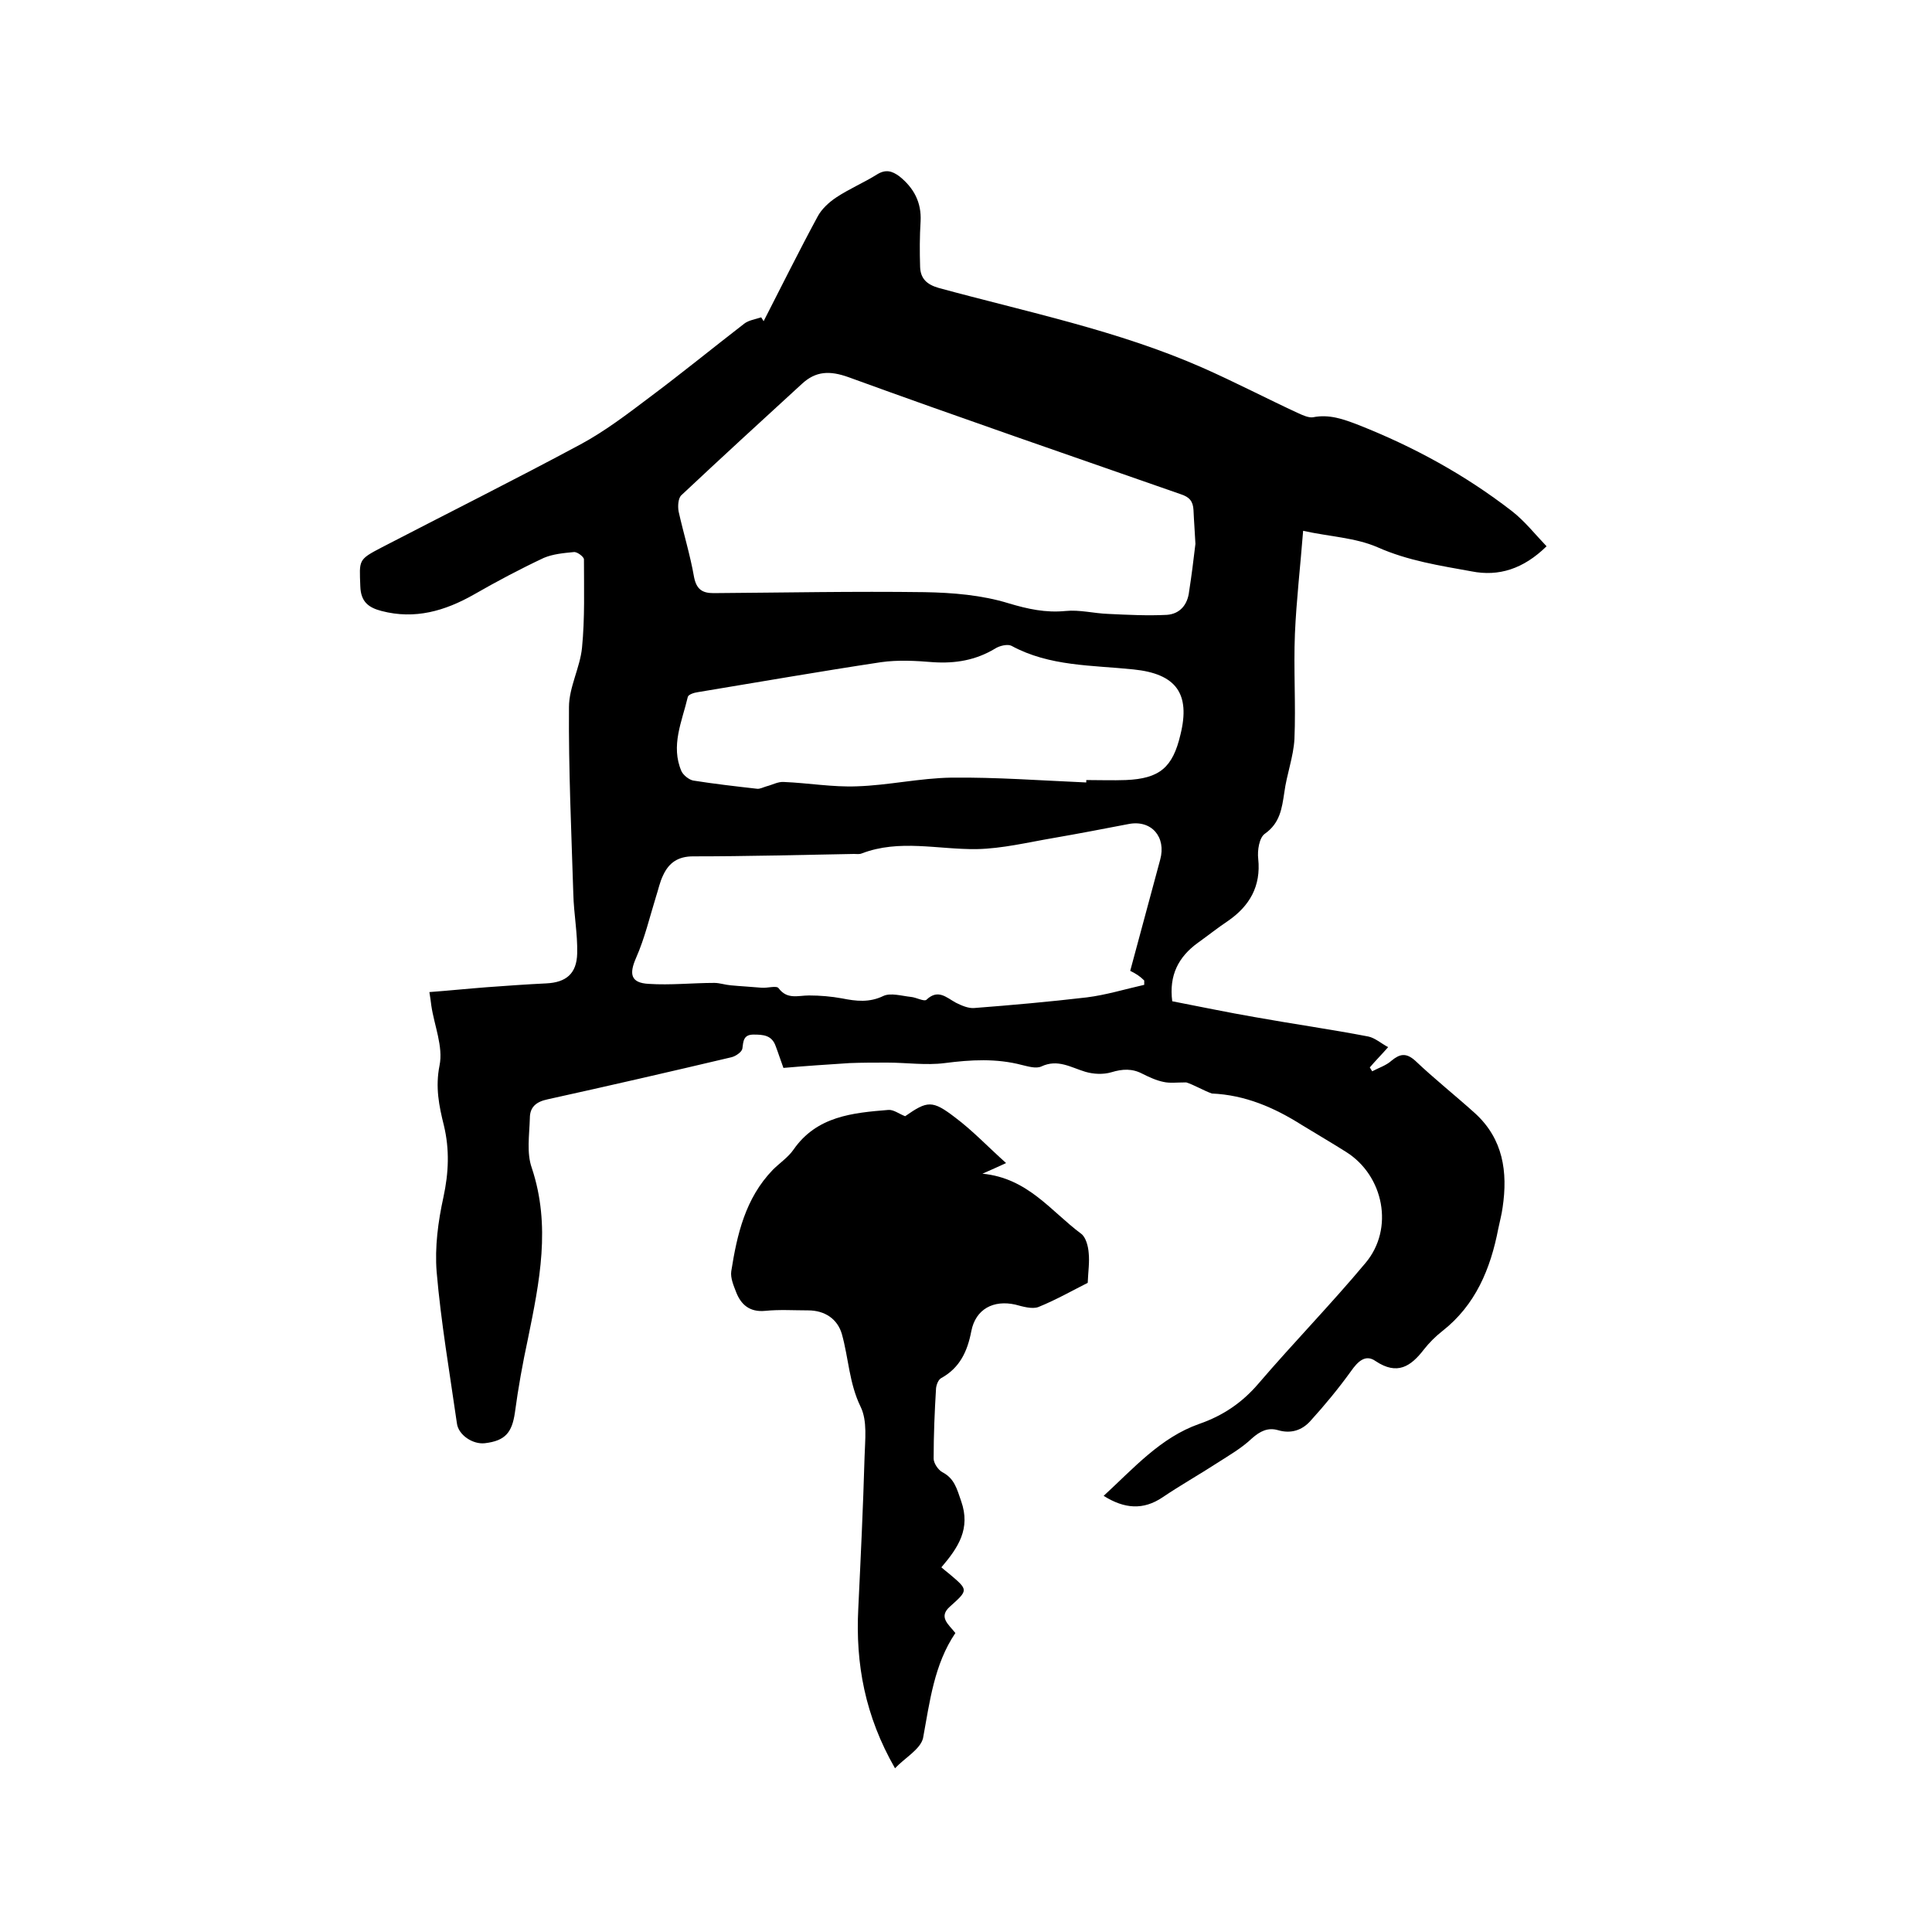 <svg enable-background="new 0 0 400 400" viewBox="0 0 400 400" xmlns="http://www.w3.org/2000/svg"><path d="m245.6 224.1c-2 0-3.4.2-4.7-.1-1.5-.3-3-1-4.4-1.7-2.1-1.1-4.1-1-6.4-.3-1.7.5-3.7.4-5.4-.1-3-.9-5.7-2.7-9.1-1.1-1.1.5-2.7 0-4-.3-5.3-1.4-10.6-1.1-16-.4-3.9.5-7.9-.1-11.9-.1-2.6 0-5.2 0-7.8.1-4.6.3-9.2.6-13.7 1-.7-1.9-1.1-3.2-1.6-4.5-.8-2.3-2.6-2.4-4.6-2.4-2.1 0-2.1 1.4-2.3 2.9-.1.7-1.4 1.6-2.3 1.8-12.7 3-25.3 5.9-38 8.7-2.4.5-3.7 1.6-3.7 3.9-.1 3.5-.7 7.2.4 10.3 4 12 1.6 23.6-.8 35.4-1.1 5.1-2 10.1-2.7 15.3-.6 4.1-2 5.8-6.2 6.3-2.5.3-5.5-1.7-5.8-4.1-1.5-10.5-3.3-20.9-4.2-31.4-.4-5.1.3-10.4 1.4-15.4 1.1-5.1 1.3-9.9.1-14.9-1-4-1.8-7.9-.9-12.4.8-3.9-1.1-8.3-1.7-12.4-.1-.8-.2-1.6-.4-2.8 4-.3 7.9-.7 11.8-1 4.1-.3 8.2-.6 12.4-.8 4.1-.2 6.3-2 6.4-6.2.1-4.1-.7-8.2-.8-12.3-.4-12.9-1-25.8-.9-38.7 0-4.1 2.3-8.2 2.7-12.3.6-6.1.4-12.2.4-18.3 0-.5-1.4-1.6-2.1-1.5-2.1.2-4.3.4-6.2 1.2-4.9 2.3-9.8 4.9-14.5 7.6-6 3.4-12.2 5.2-19.1 3.4-2.7-.7-4.3-1.9-4.4-5.1-.2-5.5-.5-5.5 4.5-8.1 13.7-7.1 27.5-14 41.1-21.3 5-2.7 9.6-6.2 14.1-9.6 6.7-5 13.2-10.3 19.8-15.4.9-.7 2.3-.9 3.5-1.3.2.3.3.5.5.8 3.7-7.2 7.3-14.5 11.2-21.7.8-1.5 2.3-2.9 3.8-3.9 2.7-1.8 5.8-3.1 8.5-4.8 1.8-1.1 3.1-.7 4.6.4 3 2.4 4.6 5.4 4.4 9.3-.2 3.2-.2 6.3-.1 9.5.1 2.4 1.4 3.6 3.8 4.3 18.3 5 37.1 8.8 54.6 16.5 6.8 3 13.3 6.4 20 9.5.9.4 2 .9 2.9.8 3.4-.7 6.4.4 9.5 1.6 11.4 4.5 22 10.3 31.7 17.8 2.7 2.1 4.8 4.8 7.2 7.3-4.8 4.7-9.9 6.3-15.5 5.2-6.6-1.2-13.2-2.2-19.5-5-4.6-2-10-2.2-15.4-3.4-.6 7.6-1.4 14.4-1.7 21.3-.3 7.3.2 14.6-.1 21.8-.2 3.7-1.6 7.3-2.1 11.1-.5 3.3-.9 6.3-4 8.5-1.2.8-1.6 3.5-1.4 5.2.6 5.7-1.8 9.8-6.3 12.9-2.1 1.4-4.1 3-6.2 4.5-4 2.9-6 6.7-5.3 12.1 5.7 1.1 11.4 2.3 17.2 3.3 7.8 1.4 15.6 2.5 23.4 4 1.4.3 2.6 1.4 4.1 2.2-1.5 1.7-2.7 2.9-3.8 4.2.2.3.3.5.5.8 1.3-.7 2.9-1.2 4-2.2 1.7-1.4 3-1.7 4.9 0 4 3.8 8.3 7.2 12.4 10.9 5.8 5.3 6.8 12.1 5.7 19.5-.2 1.5-.6 2.9-.9 4.4-1.6 8.3-4.7 15.8-11.6 21.2-1.4 1.1-2.7 2.4-3.8 3.8-2.7 3.5-5.5 5.4-10 2.4-2.1-1.5-3.7.1-5.1 2.1-2.6 3.6-5.4 7-8.4 10.3-1.7 1.9-4 2.7-6.7 1.9-2.1-.6-3.7.2-5.4 1.7-2.1 2-4.7 3.5-7.2 5.1-3.7 2.4-7.6 4.6-11.3 7.1-4 2.7-7.9 2.4-12.2-.3 6.2-5.7 11.8-12.1 19.8-14.9 4.9-1.7 8.9-4.4 12.3-8.4 7.2-8.4 15-16.4 22.1-24.9 6-7.1 3.8-18.1-4-23-3-1.9-6.1-3.7-9.2-5.6-5.7-3.6-11.7-6.2-18.6-6.5-1.7-.6-3.7-1.8-5.3-2.3zm1.9-111.5c-.1-2.2-.3-4.6-.4-7-.1-1.8-.8-2.7-2.7-3.3-22.9-8-45.9-15.9-68.7-24.2-3.9-1.4-6.8-1.3-9.7 1.4-8.3 7.6-16.7 15.3-24.9 23-.7.6-.8 2.3-.6 3.4 1 4.5 2.4 9 3.2 13.6.5 2.5 1.7 3.3 4 3.3 14.6-.1 29.1-.4 43.7-.2 5.8.1 11.9.6 17.4 2.3 4 1.2 7.7 2 11.8 1.6 2.9-.3 5.9.5 8.8.6 4.1.2 8.2.4 12.2.2 2.7-.2 4.3-2.1 4.6-4.9.5-3.2.9-6.4 1.3-9.8zm-13.5 88.4c2.1-7.7 4.1-15.3 6.2-23 1.3-4.7-1.8-8.3-6.5-7.4-5.2 1-10.4 2-15.6 2.9-5.3.9-10.6 2.2-15.9 2.3-8 .1-16-2.1-23.8.9-.5.2-1 .1-1.6.1-11.1.2-22.2.5-33.3.5-3.1 0-5 1.3-6.2 3.9-.7 1.4-1 3-1.5 4.5-1.3 4.2-2.3 8.5-4.1 12.6-1.5 3.4-1.1 5.2 2.6 5.4 4.5.3 9.1-.2 13.6-.2 1.1 0 2.2.4 3.4.5 2.1.2 4.2.3 6.4.5 1.2.1 3.1-.5 3.5.1 1.8 2.4 4 1.5 6.3 1.5s4.6.2 6.8.6c3 .6 5.7.9 8.6-.5 1.5-.7 3.8 0 5.7.2 1.1.1 2.7 1 3.2.6 2.4-2.3 4.1-.5 6.1.6 1.2.6 2.6 1.2 3.8 1.1 7.8-.6 15.6-1.3 23.3-2.2 4-.5 7.9-1.7 11.9-2.6 0-.3 0-.6 0-.9-.9-.9-1.7-1.4-2.9-2zm-9.1-39c0-.2 0-.3 0-.5 2.7 0 5.5.1 8.2 0 7-.3 9.7-2.6 11.3-9.4 2.1-8.5-.9-12.6-9.7-13.5-8.6-.9-17.4-.6-25.3-4.9-.8-.4-2.5 0-3.4.6-4 2.4-8.2 3.1-12.8 2.8-3.6-.3-7.3-.5-10.8 0-12.6 1.9-25.2 4.1-37.9 6.2-.8.1-2 .5-2.1 1-1.2 5.1-3.6 10.1-1.3 15.4.4.8 1.5 1.7 2.4 1.9 4.4.7 8.8 1.2 13.2 1.7.6.1 1.3-.3 2-.5 1.2-.3 2.4-1 3.6-.9 5 .2 10.1 1.1 15.1.9 6.5-.2 13-1.7 19.6-1.8 9.3-.1 18.6.6 27.9 1z"/><path d="m185.3 366.1c-6.2-10.8-8.2-21.6-7.6-33.1.5-10.5 1-20.9 1.3-31.4.1-3.5.6-7.4-.8-10.3-2.4-4.9-2.5-10.1-3.9-15.1-.9-3.1-3.5-4.9-7-4.9-3 0-5.9-.2-8.9.1-3.2.3-5-1.3-6-3.9-.5-1.3-1.2-2.9-1-4.3 1.2-7.6 2.9-15.1 8.6-21 1.4-1.4 3.2-2.6 4.3-4.2 4.8-6.9 12.2-7.6 19.6-8.2 1.1-.1 2.2.8 3.5 1.3 4.6-3.2 5.6-3.4 10.4.3 3.6 2.7 6.7 6 10.5 9.4-1.9.9-2.9 1.3-4.9 2.2 9.4.9 14.2 7.8 20.4 12.4 1 .7 1.5 2.6 1.6 4 .2 1.9-.1 3.8-.2 6.2-3 1.5-6.5 3.5-10.2 5-1.3.5-3.3-.1-4.8-.5-4.5-1-8.2.9-9.1 5.5-.8 4.2-2.4 7.6-6.2 9.7-.6.3-1 1.3-1.1 2.1-.3 4.9-.5 9.7-.5 14.6 0 .9.9 2.3 1.8 2.8 2.5 1.3 3 3.4 3.9 6 2 5.7-.6 9.6-4.1 13.7.7.6 1.2 1 1.7 1.4 3.9 3.3 3.9 3.3.1 6.7-2.5 2.2-.3 3.7 1.1 5.5-4.4 6.5-5.3 14.2-6.7 21.8-.6 2.3-3.7 4-5.8 6.2z"/></svg>